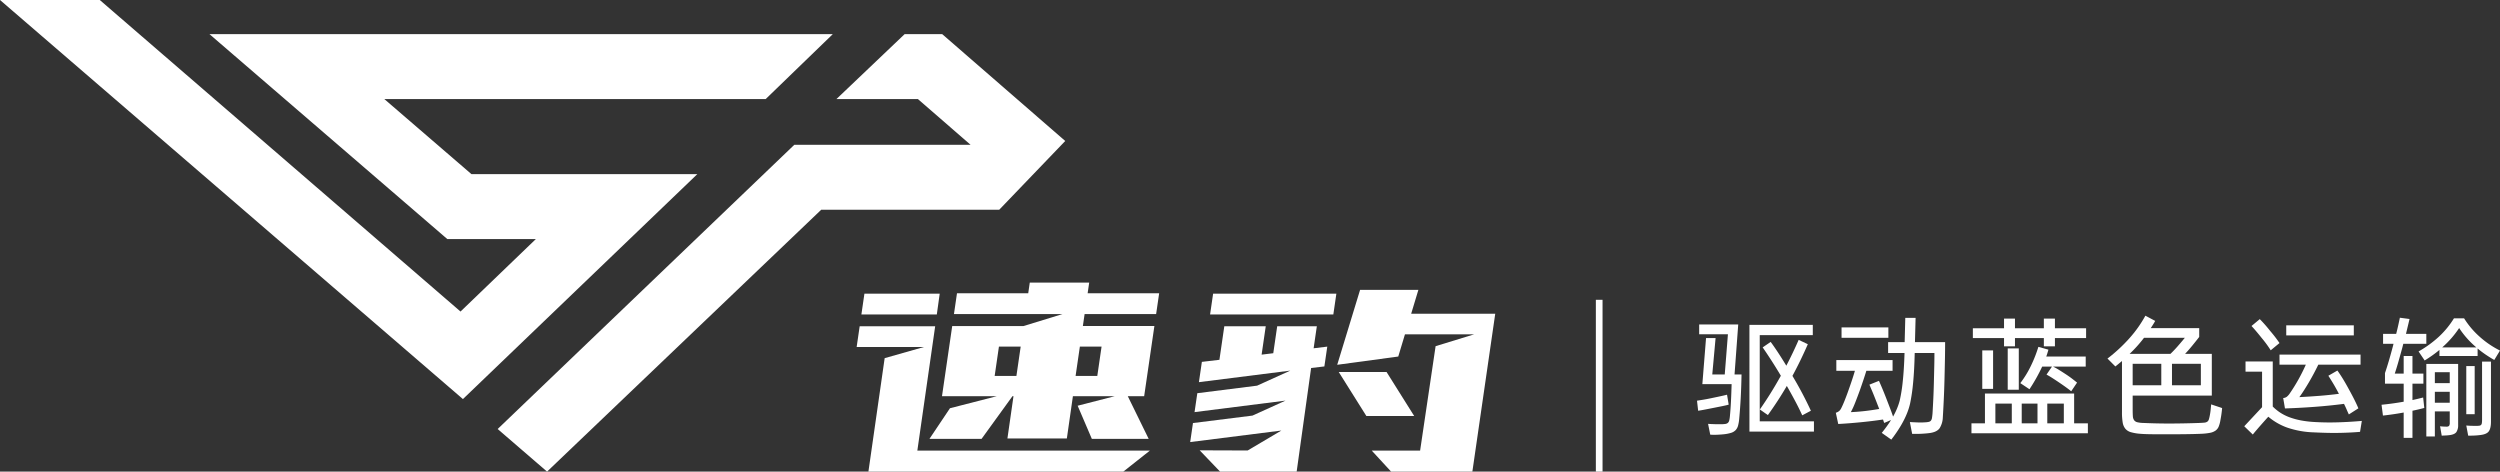 <svg id="图层_1" data-name="图层 1" xmlns="http://www.w3.org/2000/svg" viewBox="0 0 1493.27 281.701"><rect x="0" y="0" width="1493.27" height="281.701" fill="#333333" stroke="none"/><defs><style>.cls-1{fill:#fff;}</style></defs><polygon class="cls-1" points="276.507 238.372 0 0 59.594 0 275.069 186.086 320.078 142.789 267.176 142.789 125.111 20.383 497.441 20.383 457.339 59.177 229.568 59.177 281.581 103.995 416.528 103.995 276.507 238.372"/><polygon class="cls-1" points="326.765 281.7 297.254 256.254 474.466 86.476 579.714 86.476 548.279 59.176 499.604 59.176 540.354 20.383 562.775 20.383 636.269 84.211 596.85 125.27 490.534 125.27 326.765 281.7"/><polygon class="cls-1" points="561.296 175.403 516.327 175.403 514.518 187.818 559.568 187.818 561.296 175.403"/><polygon class="cls-1" points="547.934 269.158 558.586 194.882 513.489 194.882 511.685 207.267 551.89 207.267 528.416 213.927 518.71 281.7 670.962 281.7 686.821 269.158 547.934 269.158"/><path class="cls-1" d="M697.589,187.588l1.809-12.415H656.679l.93-6.387H622.116l-.921,6.387H578.641l-1.81,12.415,64.893-.011-23.329,7.167H575.791l-4.341,29.807-1.764,12.095,32.71.012-27.875,7.167-.044-.026-12.288,18.353h31.125l18.465-25.506h.611l-3.619,25.256h35.496l3.617-25.256h.395l.006.012h24.552l-22.119,5.687,8.476,19.807h33.953l-12.486-25.506h9.783l1.764-12.095,4.341-29.807h-42.72l1.04-7.156Zm-83.453,36.963H601.144l2.551-17.514h12.994Zm50.863-17.514-2.551,17.514H649.486l2.551-17.514Z" transform="translate(-7.025)"/><polygon class="cls-1" points="724.603 175.403 722.794 187.818 796.415 187.818 798.222 175.403 724.603 175.403"/><polygon class="cls-1" points="828.204 222.194 799.635 222.194 816.131 248.465 844.698 248.465 828.204 222.194"/><polygon class="cls-1" points="892.987 187.399 892.991 187.379 842.909 187.379 847.212 173.137 812.396 173.137 798.727 217.893 835.193 212.961 839.195 199.684 880.577 199.684 857.499 206.774 848.242 269.158 819.365 269.158 830.916 281.701 879.455 281.701 893.119 187.379 892.987 187.399"/><polygon class="cls-1" points="784.641 208.034 786.556 194.882 762.878 194.882 760.535 210.983 753.572 211.833 756.041 194.882 731.287 194.882 728.369 214.916 717.887 216.15 716.121 228.268 770.699 221.367 750.875 230.359 715.162 234.86 713.506 246.222 713.869 246.177 713.518 246.156 767.847 239.286 748.281 248.165 748.271 248.166 748.113 248.238 712.566 252.687 710.912 264.05 765.366 257.164 745.233 269.081 745.231 269.081 716.571 268.981 728.758 281.7 774.505 281.7 783.138 219.807 791.058 218.877 792.796 207.037 784.641 208.034"/><rect class="cls-1" x="953.214" y="179.093" width="4" height="102.608"/><path class="cls-1" d="M1020.659,239.333q1.521-.229,3.61-.57,2.089-.341,4.446-.836,2.354-.494,4.901-1.026,2.546-.53,4.979-1.14l.987,5.928q-1.292.382-3.724.874-2.433.495-5.13,1.026-2.698.533-5.244,1.026-2.547.495-4.142.722Zm5.396-37.393h5.7l-1.977,21.736h7.448l1.9-24.016h-17.177V193.809h23.332l-2.204,29.868h4.181q-.154,7.906-.494,14.174-.343,6.271-.874,12.046a24.868,24.868,0,0,1-.685,4.256,6.444,6.444,0,0,1-1.443,2.736,6.333,6.333,0,0,1-2.698,1.634,22.215,22.215,0,0,1-4.446.874q-1.368.152-3.724.267a34.921,34.921,0,0,1-4.332-.038l-1.292-6.46q.759.075,1.786.114,1.025.037,2.052.075c.685.025,1.342.038,1.977.038h1.558a20.879,20.879,0,0,0,2.812-.151,3.141,3.141,0,0,0,1.635-.646,2.934,2.934,0,0,0,.836-1.52,18.083,18.083,0,0,0,.418-2.851q.379-3.951.607-8.588.229-4.635.38-10.184h-17.479Zm63.764-7.903v6.155h-31.691v51.452h32.376v6.156h-38.532V194.037Zm-31.616,50.54q3.192-4.56,6.347-9.614,3.152-5.054,6.193-10.526-2.889-4.862-5.737-9.271-2.851-4.408-5.131-7.676l4.788-3.269q2.127,2.889,4.522,6.536,2.394,3.647,4.826,7.676,4.027-7.752,7.372-15.428l5.472,2.584q-2.052,4.712-4.332,9.424-2.279,4.714-4.864,9.5,3.42,5.7,6.271,11.172,2.849,5.473,4.75,9.652l-5.168,2.736q-1.673-3.724-4.066-8.246-2.394-4.522-5.13-9.311-2.662,4.56-5.51,8.931-2.851,4.371-5.814,8.474Z" transform="translate(-7.025)"/><path class="cls-1" d="M1129.34,227.477q.759,1.673,1.9,4.37,1.14,2.698,2.317,5.738,1.178,3.041,2.318,6.004,1.14,2.963,1.899,5.244a44.509,44.509,0,0,0,2.356-4.826,38.042,38.042,0,0,0,1.596-4.674,93.092,93.092,0,0,0,1.824-11.477q.759-7.068,1.064-17.023h-9.805v-6.46h9.88l.381-14.517h6.155l-.38,14.517h18.012q0,4.865-.113,10.64-.114,5.777-.267,11.78-.152,6.004-.418,11.78-.267,5.776-.569,10.64a12.993,12.993,0,0,1-1.9,6.536q-1.595,2.279-5.776,2.888-1.065.151-2.394.266-1.33.114-2.774.19-1.444.075-2.888.076h-2.584l-1.368-7.068q2.811.152,4.979.229a37.475,37.475,0,0,0,4.142-.076,13.05,13.05,0,0,0,2.166-.266,2.303,2.303,0,0,0,1.254-.723,3.291,3.291,0,0,0,.646-1.558q.189-1.027.342-2.774.229-3.8.456-8.474.229-4.674.342-9.538.114-4.863.229-9.538.113-4.674.113-8.55h-11.779q-.229,10.26-.95,17.746a108.31,108.31,0,0,1-1.786,12.35q-2.206,9.958-11.248,21.66l-5.7-4.028a77.616,77.616,0,0,0,5.548-7.676l-4.104,1.748-.685-2.052q-3.04.456-6.46.874-3.419.416-6.916.76-3.497.341-6.916.608-3.419.265-6.46.418l-1.443-6.688a6.455,6.455,0,0,0,1.976-1.026,5.518,5.518,0,0,0,1.292-1.785q.759-1.443,1.824-4.066,1.063-2.622,2.166-5.7,1.1-3.078,2.204-6.346,1.1-3.267,1.938-6.156h-11.096v-6.384h33.592V221.473h-15.656q-1.52,4.941-3.876,11.628-1.521,4.181-2.85,7.524a49.899,49.899,0,0,1-2.546,5.548q3.722-.151,7.904-.608,4.178-.456,9.044-1.292-.762-1.975-1.559-4.027-.798-2.052-1.558-3.952-.76-1.898-1.482-3.572-.722-1.67-1.254-2.964Zm5.624-31.92v6.232h-27.968V195.557Z" transform="translate(-7.025)"/><path class="cls-1" d="M1245.923,235.077v17.783h8.208v5.929h-69.54v-5.929h8.057V235.077Zm-11.476-44.765v5.776h18.62v5.852h-18.62v4.94h-6.612v-4.94h-17.252v4.94h-6.536v-4.94h-18.62v-5.852h18.62v-5.776h6.536v5.776h17.252v-5.776Zm-36.936,19V232.265h-6.461V209.313Zm1.367,43.548h9.805v-11.779h-9.805Zm13.984-44.764v24.7h-6.612V208.097Zm.912,20.748a59.542,59.542,0,0,0,6.46-10.602,77.629,77.629,0,0,0,4.332-11.059l6.004,1.672q-.305,1.066-.608,2.053-.305.989-.684,2.052h23.56v6.004h-19.531a35.541,35.541,0,0,1,3.191,1.748q1.748,1.065,3.952,2.508,2.355,1.522,4.142,2.888,1.786,1.368,3.078,2.433l-3.496,5.168q-1.292-1.063-3.077-2.356-1.787-1.291-4.143-2.888-2.357-1.597-4.218-2.774-1.863-1.176-3.306-1.938l3.268-4.788h-5.852q-1.75,3.725-3.687,7.144-1.938,3.42-3.914,6.385Zm.836,24.016h9.424v-11.779h-9.424Zm15.276-11.779v11.779h9.88v-11.779Z" transform="translate(-7.025)"/><path class="cls-1" d="M1265.836,214.177a94.169,94.169,0,0,0,12.958-11.97,71.836,71.836,0,0,0,9.689-13.643l5.853,3.116q-.609,1.14-1.292,2.204-.684,1.065-1.368,2.128h28.956v5.244q-2.128,2.736-4.181,5.244-2.051,2.508-4.256,4.864h15.96v24.928h-47.271v8.284q0,2.433.114,3.989a4.592,4.592,0,0,0,.76,2.433,3.378,3.378,0,0,0,1.938,1.216,16.858,16.858,0,0,0,3.572.418q8.436.379,16.758.342,8.322-.04,16.758-.342,1.825-.076,2.927-.19a3.657,3.657,0,0,0,1.748-.569,2.639,2.639,0,0,0,.949-1.406,21.982,21.982,0,0,0,.608-2.622q.303-1.595.456-3.154.151-1.556.304-3.153l6.536,2.204a65.932,65.932,0,0,1-.988,7.067,17.834,17.834,0,0,1-1.025,3.914,5.658,5.658,0,0,1-1.9,2.47,8.406,8.406,0,0,1-3.268,1.33,34.419,34.419,0,0,1-5.13.57q-1.522.075-4.408.152-2.89.075-6.46.113-3.574.038-7.486.038h-7.486q-3.573,0-6.46-.075-2.889-.078-4.407-.229a27.598,27.598,0,0,1-5.511-.95,6.726,6.726,0,0,1-3.268-2.052,7.884,7.884,0,0,1-1.596-3.762,35.917,35.917,0,0,1-.418-6.08V215.621q-.989.836-1.938,1.634-.951.798-2.014,1.634Zm21.812-12.388a79.725,79.725,0,0,1-8.588,9.576H1303.456q2.279-2.205,4.369-4.599,2.09-2.394,4.219-4.978Zm-6.764,28.348h17.1V217.293h-17.1Zm23.483-12.844V230.137h17.252V217.293Z" transform="translate(-7.025)"/><path class="cls-1" d="M1358.176,243.209v-21.204h-9.88v-6.08h16.264v26.904a27.822,27.822,0,0,0,4.599,3.724,28.223,28.223,0,0,0,5.548,2.736,42.779,42.779,0,0,0,6.878,1.861,61.739,61.739,0,0,0,8.512.95q6.612.379,13.719.152,7.104-.229,13.945-.836l-1.063,6.536q-2.662.227-5.586.38-2.927.151-6.309.228-3.382.075-7.22,0-3.839-.076-8.398-.304a54.188,54.188,0,0,1-15.998-2.85,36.6,36.6,0,0,1-11.285-6.498q-2.206,2.433-4.713,5.281-2.508,2.851-4.56,5.358l-5.092-4.94Zm-1.368-52.592a81.35,81.35,0,0,1,6.156,6.991q1.898,2.206,3.269,4.028,1.367,1.824,2.355,3.269l-5.244,4.332a67.403,67.403,0,0,0-5.472-7.448q-1.824-2.281-3.306-4.028-1.482-1.748-2.698-3.04Zm13.984,47.12a3.784,3.784,0,0,0,2.166-.761,8.555,8.555,0,0,0,1.71-1.899,106.859,106.859,0,0,0,9.652-17.252h-15.732v-6.004h48.412v6.004h-25.232q-1.216,2.508-2.622,5.168t-2.926,5.244q-1.52,2.584-3.002,4.901-1.482,2.319-2.773,4.066,5.927-.303,11.817-.761,5.889-.456,11.818-1.216-1.824-3.494-3.42-6.155-1.597-2.66-2.888-4.637l5.396-3.115q1.443,1.976,3.116,4.674,1.67,2.698,3.647,6.346,1.976,3.573,3.42,6.46,1.443,2.889,2.356,5.092l-5.7,3.648q-.609-1.292-1.292-2.889-.684-1.595-1.596-3.42-8.892,1.141-17.67,1.786-8.779.647-17.594.95Zm42.18-43.396v6.004h-40.355v-6.004Z" transform="translate(-7.025)"/><path class="cls-1" d="M1438.279,199.433q.684-2.659,1.216-5.054.532-2.394.988-4.598l5.776.76-2.128,8.892H1456.291v5.928h-13.756l-.532,2.129q-1.292,4.712-2.394,8.588-1.103,3.876-2.166,7.067h5.32V212.658h5.244v10.487h6.535v6.004h-6.535v9.805q1.746-.379,3.306-.761,1.557-.379,3.078-.76l.684,6.232q-1.673.456-3.458.874-1.786.419-3.609.798v16.188h-5.244v-15.124q-3.27.609-6.422,1.064-3.155.456-5.967.76l-.836-6.46q3.116-.303,6.46-.76,3.344-.456,6.765-1.064v-10.792h-11.172v-6.308q2.051-5.928,4.787-16.188l.305-1.292h-6.232v-5.928Zm13.376,10.488a65.443,65.443,0,0,0,12.312-8.968,52.707,52.707,0,0,0,8.815-10.792h6.08a49.875,49.875,0,0,0,9.044,10.754,54.44,54.44,0,0,0,12.388,8.474l-3.42,5.624q-2.66-1.519-5.168-3.229-2.508-1.711-4.788-3.61v4.484h-22.8v-3.648q-1.978,1.673-4.18,3.23-2.205,1.559-4.636,3.077Zm23.636,44.004a7.247,7.247,0,0,1-1.025,4.104q-1.027,1.519-4.294,1.899-1.217.151-2.395.19c-.786.024-1.481.062-2.09.113l-.988-5.624a30.571,30.571,0,0,0,3.648.229,2.503,2.503,0,0,0,1.71-.418,3.32,3.32,0,0,0,.418-2.09V245.717h-8.892v14.972H1456.291V217.369h19ZM1461.384,228.845h8.892V222.309h-8.892Zm0,11.704h8.892V234.013h-8.892Zm14.516-44.612a57.862,57.862,0,0,1-10.108,11.553h20.368A52.564,52.564,0,0,1,1475.899,195.937Zm4.256,58.216q1.519.152,3.192.19,1.67.038,2.735.038a12.336,12.336,0,0,0,1.862-.114,1.755,1.755,0,0,0,1.064-.494,2.116,2.116,0,0,0,.456-1.102,13.826,13.826,0,0,0,.113-2.014V216.001h5.32v35.872q0,3.876-1.254,5.7-1.254,1.824-5.13,2.279-1.749.229-3.572.305-1.824.075-3.648.075Zm5.016-35.491V247.389h-5.016V218.661Z" transform="translate(-7.025)"/></svg>